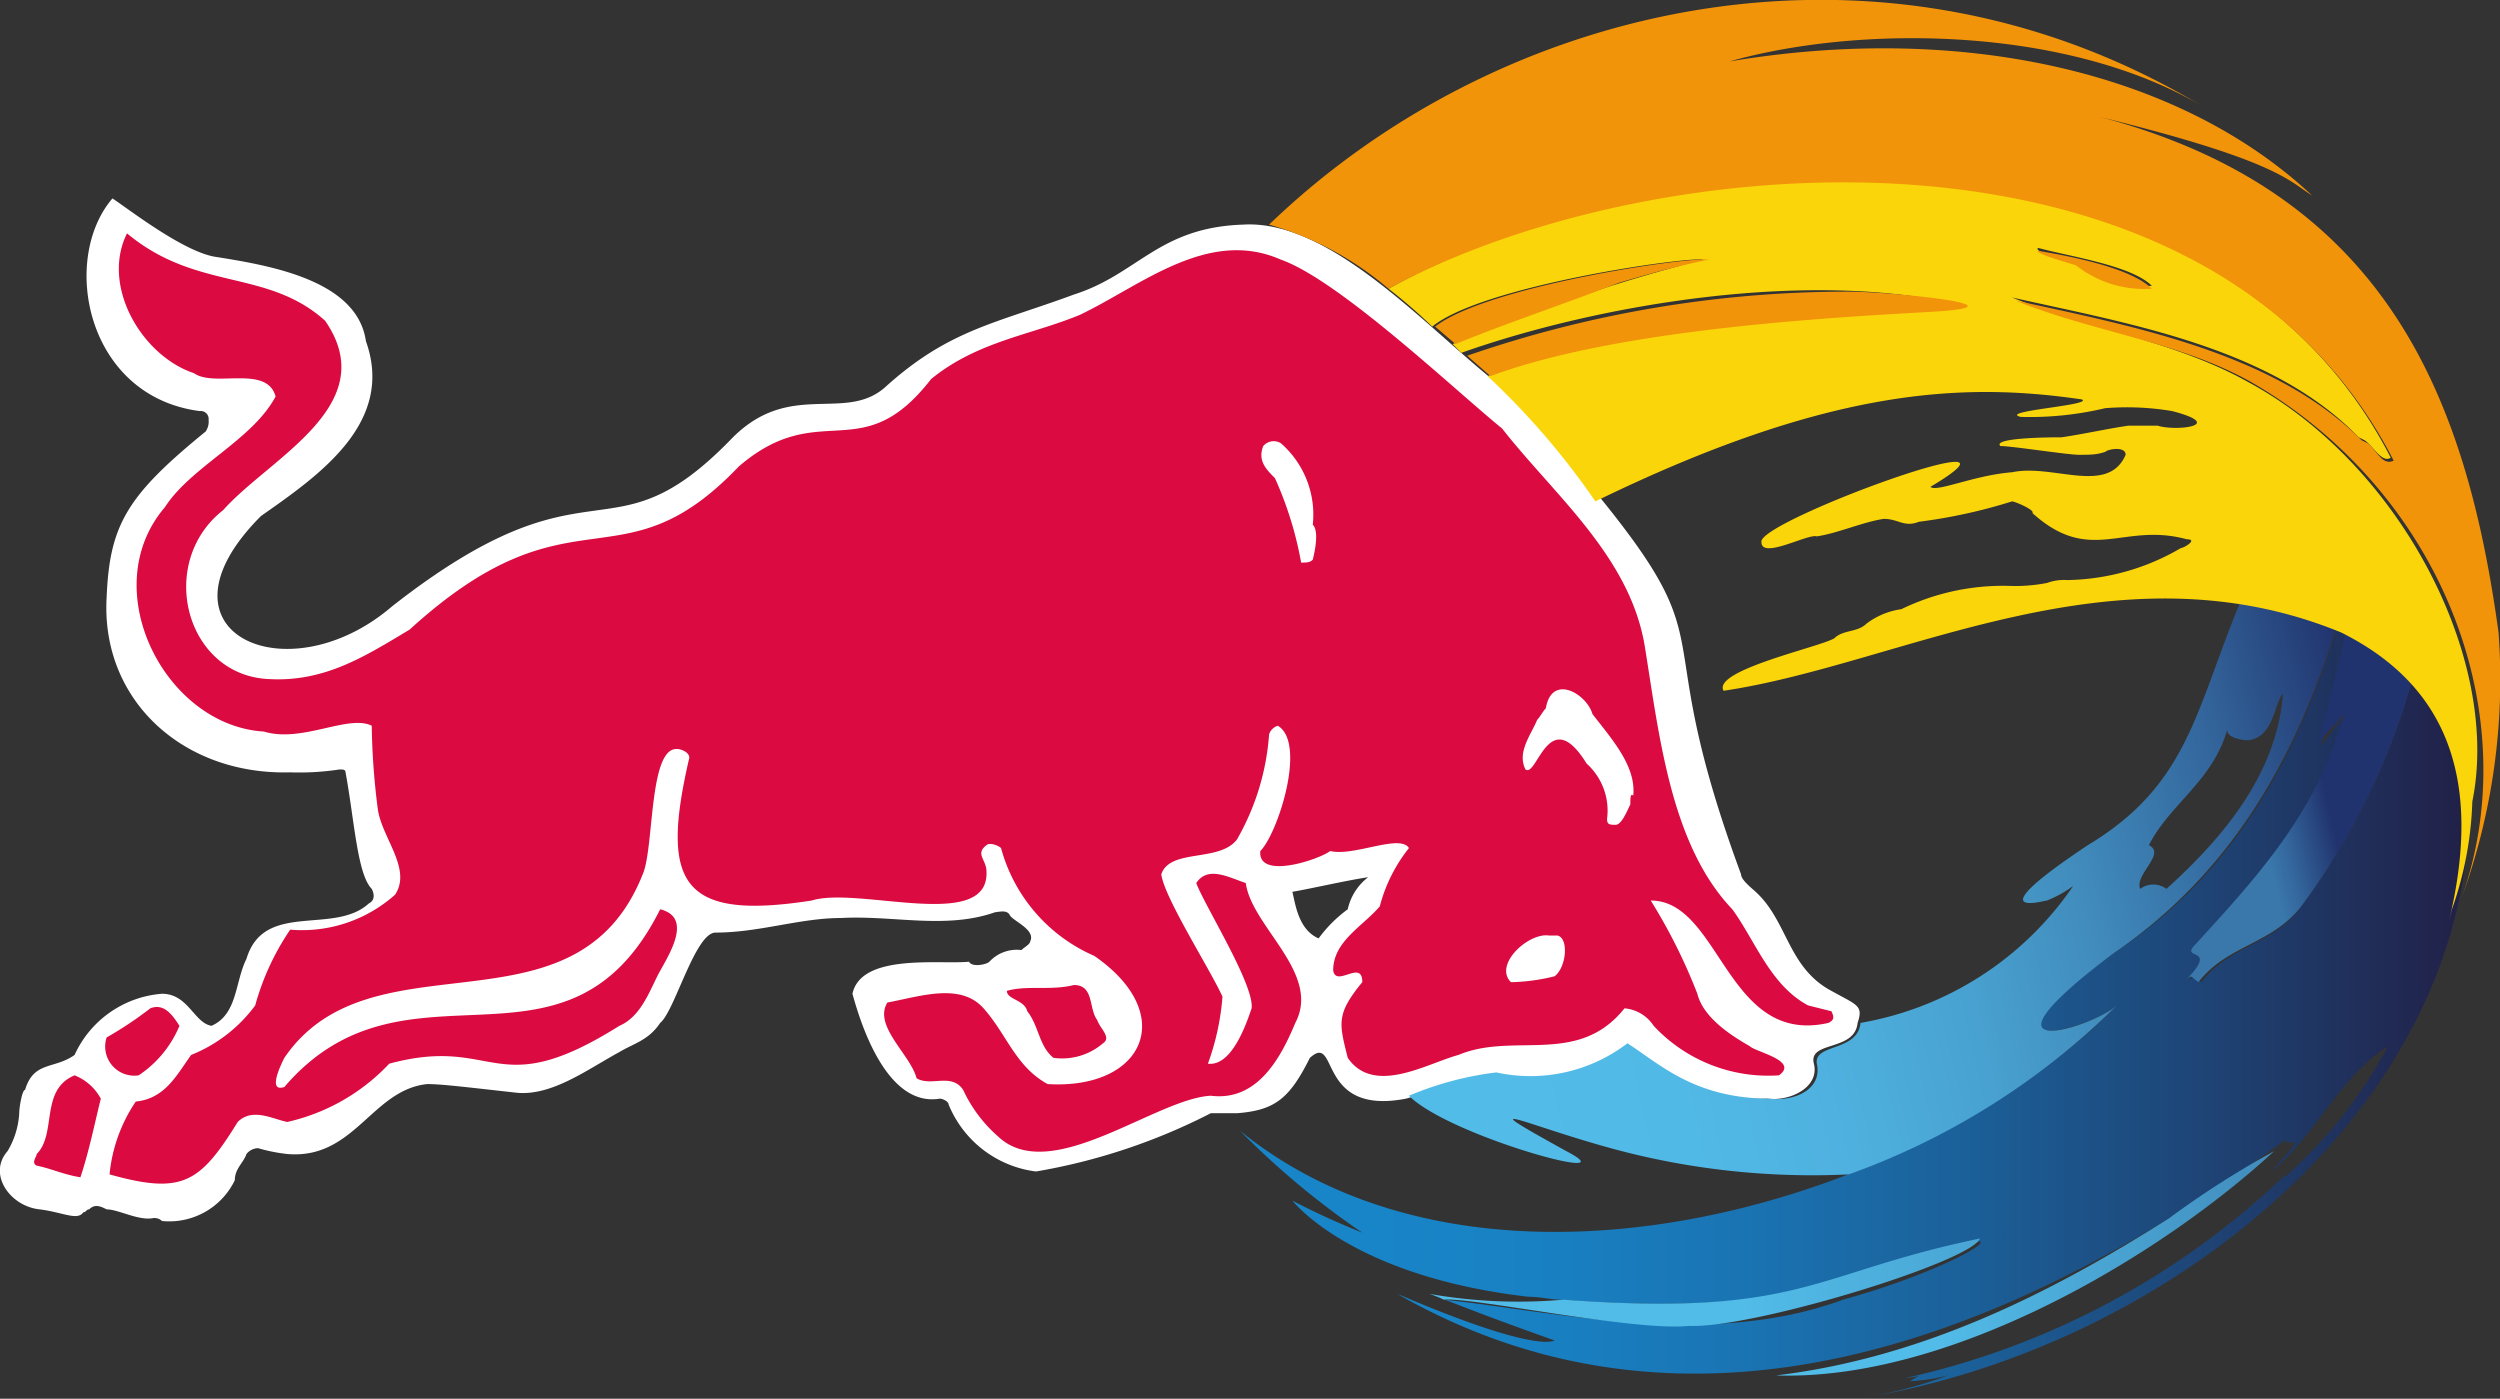 <svg id="Layer_1" data-name="Layer 1" xmlns="http://www.w3.org/2000/svg" xmlns:xlink="http://www.w3.org/1999/xlink" viewBox="0 0 85.81 48.01"><rect x="0" y="0" width="85.81" height="48.01" fill="#333333" stroke="none"/><defs><linearGradient id="linear-gradient" x1="116.03" y1="227.38" x2="116.95" y2="227.38" gradientTransform="translate(-4656.69 -5826.68) scale(42.24 26.67)" gradientUnits="userSpaceOnUse"><stop offset="0" stop-color="#1885c8"/><stop offset="0.14" stop-color="#1881c3"/><stop offset="0.32" stop-color="#1a74b3"/><stop offset="0.52" stop-color="#1b6099"/><stop offset="0.73" stop-color="#1e4475"/><stop offset="0.96" stop-color="#212047"/><stop offset="1" stop-color="#22183d"/></linearGradient><linearGradient id="linear-gradient-2" x1="118.77" y1="239.47" x2="119.82" y2="239.4" gradientTransform="translate(-1768.59 -1593.49) scale(17.07 7.68)" gradientUnits="userSpaceOnUse"><stop offset="0.24" stop-color="#52bce8"/><stop offset="1" stop-color="#3f88b9"/></linearGradient><linearGradient id="linear-gradient-3" x1="118.27" y1="266.05" x2="119.27" y2="266.05" gradientTransform="translate(-1999.42 -548.6) scale(18.99 2.99)" gradientUnits="userSpaceOnUse"><stop offset="0.54" stop-color="#52bce8"/><stop offset="1" stop-color="#49a4d3"/></linearGradient><linearGradient id="linear-gradient-4" x1="124.63" y1="233.2" x2="124.91" y2="233.1" gradientTransform="translate(-708.74 -2605.97) scale(7.89 12.16)" gradientUnits="userSpaceOnUse"><stop offset="0" stop-color="#3a78ac"/><stop offset="0.29" stop-color="#34689e"/><stop offset="0.86" stop-color="#253e78"/><stop offset="1" stop-color="#21336e"/></linearGradient><linearGradient id="linear-gradient-5" x1="116.52" y1="229.15" x2="117.58" y2="229" gradientTransform="translate(-3483.57 -4312) scale(32 19.84)" gradientUnits="userSpaceOnUse"><stop offset="0" stop-color="#52bce8"/><stop offset="0.25" stop-color="#51b9e6"/><stop offset="0.41" stop-color="#4eb0de"/><stop offset="0.56" stop-color="#48a1d0"/><stop offset="0.69" stop-color="#418cbd"/><stop offset="0.78" stop-color="#3977ab"/><stop offset="0.85" stop-color="#33669c"/><stop offset="0.98" stop-color="#243b75"/><stop offset="1" stop-color="#21336e"/></linearGradient></defs><title>Red Bull symbol logo - Brandlogos.net</title><g id="logo_rbcom_desktop" data-name="logo/rbcom/desktop"><g id="f-rbmn-logo-logotype"><g id="color---simplified"><path id="outline" d="M245.4,239.7c1.1-.3,2.1-.9,3.3-.8a5.08,5.08,0,0,0,4.2-1c1.1.6,2.3,1.9,4.9,1.8.8.1,1.8-.4,1.6-1.2s1.4-.4,1.5-1.4h0c.2-.6,0-.6-.9-1.1-1.5-.8-1.5-2.4-2.6-3.4-.1-.1-.5-.4-.5-.6-3.8-10.3.7-6.8-7.9-16.5-2.5-1.8-6-6-9.2-5.8-2.9.1-3.6,1.7-5.8,2.4-2.7,1-4.3,1.2-6.5,3.2-1.4,1.2-3.3-.3-5.3,1.8-4.2,4.3-4.7.3-11.6,5.7-3.6,3.1-8.5.9-4.5-3.1,2-1.4,4.6-3.2,3.6-6-.3-2.1-3.3-2.6-5.2-2.9-1.1-.2-2.9-1.6-3.5-2-1.8,2.1-.9,6.8,3,7.3a.27.27,0,0,1,.3.3.6.6,0,0,1-.1.4c-2.7,2.2-3.3,3.2-3.4,5.7-.2,3.5,2.6,6.1,6.3,6a9.15,9.15,0,0,0,1.7-.1c.1,0,.2,0,.2.1.3,1.6.4,3.5.9,4,.1.2.1.4-.1.5-1.2,1.1-3.6-.1-4.2,1.9-.4.8-.3,1.9-1.2,2.3-.6-.1-.8-1.1-1.7-1.1a3.6,3.6,0,0,0-3,2.1c-.7.5-1.4.2-1.7,1.2-.1,0-.2.6-.2.8a2.84,2.84,0,0,1-.4,1.3c-.7.8.1,1.9,1.1,2,.8.1,1.3.4,1.5.1.1,0,.1-.1.2-.1.2-.2.4-.1.6,0,.4,0,1.1.4,1.6.3a.37.37,0,0,1,.3.1,2.5,2.5,0,0,0,2.5-1.4c0-.4.3-.6.4-.9a.52.52,0,0,1,.4-.2,5.76,5.76,0,0,0,1,.2c2.3.2,2.9-2.2,4.8-2.4.5,0,1.3.1,3.1.3,1.2.1,2.4-.8,3.5-1.4.5-.3,1-.4,1.4-1,.5-.4,1.2-3.1,1.9-3.1,1.5,0,2.9-.5,4.3-.5,1.8-.1,3.6.4,5.3-.2.1,0,.4-.1.5.1s.9.5.7.9c0,.1-.2.2-.3.3a1.28,1.28,0,0,0-1.1.4c-.1.1-.6.2-.7,0-1,.1-3.7-.3-4,1.1.3,1.1,1.2,3.9,3,3.6.1,0,.3.1.3.2a3.74,3.74,0,0,0,3,2.3,20.73,20.73,0,0,0,6-2h.9c1.3-.1,1.8-.5,2.5-1.9,1-.9.2,2,3.3,1.4Zm-2-6.5a4.64,4.64,0,0,0-1,1c-.7-.3-.8-1.2-.9-1.6.6-.1,1.9-.4,2.6-.5a1.9,1.9,0,0,0-.7,1.1Z" transform="translate(-197.14 -201.99)" style="fill:#fff"/><path id="bull" d="M259.2,236.5c-1.3-.7-1.8-2.2-2.6-3.3-2.1-2.2-2.5-5.9-3-9s-3.1-5.2-4.9-7.5c-1.6-1.3-5.6-5.1-7.6-5.8-2.5-1.1-4.8.9-6.9,1.9-1.7.7-3.5.9-5.1,2.2-2.4,3.1-3.8.6-6.6,3-4.1,4.3-5.7.5-11.3,5.6-1.5.9-2.9,1.8-4.8,1.7-2.9-.1-3.9-4-1.6-5.8,1.6-1.8,5.5-3.6,3.5-6.5-2-1.8-4.4-1-6.8-3-.9,1.8.5,4.2,2.3,4.8.7.5,2.5-.3,2.8.8-.8,1.5-2.9,2.4-3.8,3.8-2.4,2.8,0,7.5,3.4,7.7,1.3.4,2.9-.6,3.7-.2a24.58,24.58,0,0,0,.2,2.8c.1,1,1.2,2.1.6,3a4.8,4.8,0,0,1-3.6,1.2,8.75,8.75,0,0,0-1.2,2.6,5.06,5.06,0,0,1-2.2,1.7c-.5.7-.9,1.5-1.9,1.6a5.38,5.38,0,0,0-.9,2.5c2.5.7,3.1.3,4.4-1.8.5-.5,1.2-.1,1.7,0a6.87,6.87,0,0,0,3.5-2c3.7-1,3.6,1.4,7.9-1.3.7-.3,1-1.1,1.3-1.7s1.3-2,.1-2.3c-3.2,6.4-8.7,1.2-12.9,6.1-.6.2-.1-.8,0-1,3-4.4,10-.5,12.3-6.3.4-.9.2-4.4,1.2-4.3.1,0,.4.1.4.3-1,4.3-.3,5.6,4.2,4.9,1.6-.5,6.1,1.1,6-1,0-.4-.4-.6,0-.9.1-.1.4,0,.5.1a5.65,5.65,0,0,0,3.2,3.7c2.9,2,1.7,4.6-1.6,4.4-1.1-.6-1.4-1.7-2.2-2.6s-2.2-.4-3.3-.2c-.5.8.8,1.8,1,2.6.5.3,1.2-.2,1.6.4a4.81,4.81,0,0,0,1.2,1.6c1.8,1.7,5.4-1.3,7.3-1.4,1.6.2,2.4-1.3,2.9-2.5.9-1.7-1.5-3.3-1.7-4.8-.6-.2-1.3-.6-1.7,0,.3.8,2,3.5,1.9,4.3-.2.6-.7,2-1.5,1.9a8.56,8.56,0,0,0,.5-2.3c-.4-.9-2-3.4-2.1-4.2.3-.9,2-.4,2.6-1.2a8.45,8.45,0,0,0,1.1-3.6.45.45,0,0,1,.3-.3c1,.6,0,3.7-.6,4.3-.1,1,2,.3,2.4,0,.8.2,2.4-.6,2.7-.1a5.38,5.38,0,0,0-1,2c-.6.7-1.6,1.2-1.6,2.2.1.6,1-.4,1,.4-.9,1.1-.8,1.4-.5,2.6.9,1.3,2.7.2,3.8-.1,1.9-.8,4.1.4,5.7-1.6a1.33,1.33,0,0,1,1,.6,5.38,5.38,0,0,0,4.3,1.7c.7-.5-.8-.8-1-1-.7-.4-1.6-1-1.8-1.8a19.12,19.12,0,0,0-1.6-3.2c2.4,0,2.6,5,6.1,4.2.2-.1.2-.2.1-.4Zm-17-15.3h0c-.1.1-.2.1-.4.1h0a12.31,12.31,0,0,0-.9-2.9c-.3-.3-.6-.6-.4-1.1h0a.47.47,0,0,1,.6-.1,3.25,3.25,0,0,1,1.1,2.8c.2.2.1.8,0,1.2h0m8.3,14.3h0a6.75,6.75,0,0,1-1.4.2H249c-.6-.6.6-1.7,1.3-1.6h.3c.4.1.3,1.1-.1,1.4m2.6-5.9c-.1.2-.3.7-.5.7s-.3,0-.3-.2a2.17,2.17,0,0,0-.7-1.9c-1.3-2.1-1.7.5-2.1.2h0c-.3-.6.2-1.2.4-1.7h0c.1-.1.2-.3.3-.4.2-1.2,1.4-.5,1.6.2.7.9,1.5,1.8,1.4,2.8-.1-.1-.1.1-.1.3m-51.2,9.3a3.79,3.79,0,0,0,1.4-1.7c-.2-.3-.5-.8-1-.6a13,13,0,0,1-1.5,1,1,1,0,0,0,1.1,1.3m-2.2,0c-1.2.5-.6,2-1.3,2.7,0,.1-.2.3,0,.4.5.1.9.3,1.5.4.3-.9.5-1.9.7-2.7a1.76,1.76,0,0,0-.9-.8m32.7-2.2c.4.5.4,1.2.9,1.6a2.16,2.16,0,0,0,1.7-.5c.3-.2-.1-.5-.2-.8-.3-.4-.1-1.2-.8-1.2-.8.2-1.6,0-2.3.2,0,.3.6.3.7.7" transform="translate(-197.14 -201.99)" style="fill:#db0a40"/><path id="splash-4" d="M281.9,229.8a6.83,6.83,0,0,0-1.9-4.7h0a23.73,23.73,0,0,1-3.8,7.9c-.9,1.4-2.5,1.4-3.5,2.7-.2-.1-.2-.3-.5,0,1.3-1.4-.2-.7.4-1.3,2.2-2.4,4.2-4.6,5.1-7.9a8.7,8.7,0,0,0-.9,1.1c.4-1.4.7-2.6,1-4l-.4-.2c-1.4,4.6-3.6,8.6-7.7,11.3-5.3,3.9-.8,2.6.1,1.8-6.7,6.8-21.6,11.2-30.1,4.3a27.86,27.86,0,0,0,4.2,3.5,25.57,25.57,0,0,1-2.4-1.1s2,2.6,8.1,3.3c.4,0,.8.1,1.1.1,8.2.6,8.7-.8,14.4-2,.3.1-1.8,1.2-4.7,2-4.6,1.7-9.9.4-13.7,0h0c.1,0,.7.3,3.8,1.4-.2.1-1.2.2-5.4-1.6,10.3,5.9,21.4,1.4,30.5-5.3v.1h.3c0,.1,0,.1-.8,1,1.5-1.2,2.3-3.2,4-4.3a15.8,15.8,0,0,1-3.9,4.8.78.78,0,0,0,.4-.4,27.5,27.5,0,0,1-13.1,7,6.11,6.11,0,0,0,1.3-.3c-.8.2-.8.2-1.1.4a6.89,6.89,0,0,0,1.3-.2,15.57,15.57,0,0,1-3.1.8C271.1,248.4,281.7,240.4,281.9,229.8Z" transform="translate(-197.14 -201.99)" style="fill:url(#linear-gradient)"/><path id="splash-3.4" d="M271.6,243.8c-4.1,2.6-8.5,4.8-13.5,5.4,6,.2,13.2-4.1,17.1-7.7A31.72,31.72,0,0,0,271.6,243.8Z" transform="translate(-197.14 -201.99)" style="fill:url(#linear-gradient-2)"/><path id="splash-3.3" d="M265.1,244.5c-5.8,1.2-6.1,2.7-14.3,2.1a17.57,17.57,0,0,1-4.6-.2,4.71,4.71,0,0,1,.5.2h0c.9-.1,6.6,1.1,8.4.9C257.3,247.6,264.8,245.3,265.1,244.5Z" transform="translate(-197.14 -201.99)" style="fill:url(#linear-gradient-3)"/><path id="splash-3.2" d="M277.9,223.6l-.2-.1c-.3,1.4-.6,2.6-1,4,.4-.5.6-.6.9-1-.9,3.3-2.9,5.5-5.1,7.9-.6.6.9,0-.4,1.3.3-.3.2-.2.5,0,1-1.3,2.6-1.3,3.6-2.7a23.73,23.73,0,0,0,3.8-7.9l.1.1h0a8.23,8.23,0,0,0-2.2-1.6Z" transform="translate(-197.14 -201.99)" style="fill:url(#linear-gradient-4)"/><path id="splash-3.1" d="M250.9,241.5c-3.8-2.1-1-.7,2.3.1a26.21,26.21,0,0,0,7.4.7,25.12,25.12,0,0,0,9.2-5.8c-.9.8-5.3,2.1-.1-1.8,4.1-2.8,6.3-6.8,7.7-11.4a13.23,13.23,0,0,0-3.3-.8c-1.6,3.8-1.8,6.4-5.3,8.5-3.9,2.6-1.5,1.9-1.4,1.9a4.05,4.05,0,0,0,.9-.5,11.12,11.12,0,0,1-7.3,4.7c-.1,1-1.6.7-1.5,1.4.2.9-.8,1.3-1.6,1.2-2.6,0-3.8-1.2-4.9-1.9a5.48,5.48,0,0,1-4.5,1,11.14,11.14,0,0,0-3,.8C246.9,241,253.2,242.7,250.9,241.5Zm20-10.5c.7-1.4,2.2-2.2,2.7-4-.1.3.5.4.7.4.9-.1.9-1.3,1.2-1.6-.2,2.7-2,4.9-4,6.7a.75.75,0,0,0-.9,0C270.4,232,271.5,231.3,270.9,231Z" transform="translate(-197.14 -201.99)" style="fill:url(#linear-gradient-5)"/><path id="splash-2" d="M274.3,215.1c-2.5-1.4-5.4-1.8-8.1-2.9h0c4,.9,8.9,1.7,11.9,4.8l.2.1c.3.2.6.8.9.6-6.3-12.3-25.3-10.9-34.4-5.8a17.38,17.38,0,0,1,1.5,1.3c1.7-1.4,8.7-2.4,9.3-2.3h0a62.2,62.2,0,0,0-8.6,2.9l.3.3c4.8-1.7,12.1-2.9,17.3-1.6-4.1.5-11.5.4-16.4,2.4a26.07,26.07,0,0,1,3.7,4.3c8-3.9,12.6-4.1,16.7-3.5.4.2-2.9.4-2.1.6a11.19,11.19,0,0,0,2.9-.3,9.4,9.4,0,0,1,2.3.1c1.9.5.1.7-.5.5h-1c-.7.1-1.6.3-2.3.4-.2,0-2.4,0-2.1.3.4,0,2.3.3,2.7.3s.6,0,.9-.1c.1-.1.7-.2.7.1-.6,1.4-2.5.3-3.9.6-1.3.1-2.6.7-2.8.5,4.2-2.5-6,1.2-5.8,1.9h0c0,.6,1.6-.3,1.9-.2.7-.1,1.6-.5,2.3-.6.5,0,.7.3,1.2.1a18.34,18.34,0,0,0,3.2-.7c.1,0,.8.3.7.4,2,1.8,3.1.3,5.3.9.4,0-.1.3-.2.3a7.94,7.94,0,0,1-3.9,1.1,1.7,1.7,0,0,0-.7.1,5.7,5.7,0,0,1-1.3.1,8,8,0,0,0-3.7.8,2.57,2.57,0,0,0-1.2.5c-.3.3-.8.2-1.1.5-.5.3-4.2,1.1-3.8,1.8h0c6.1-.9,13.4-5.2,21.2-2h0c3.2,1.6,5,4.5,3.7,9.9l.1-.4h0a12.1,12.1,0,0,0,.7-3.7C283,224.6,279.5,217.9,274.3,215.1Zm-7.2-4.6c1.1.3,3.2.6,3.9,1.3a3.77,3.77,0,0,1-2.6-.8C268,211,266.9,210.6,267.1,210.5Z" transform="translate(-197.14 -201.99)" style="fill:#fad50a"/><path id="splash-1" d="M247.1,213.8l-.7-.6c1.8-1.4,8.7-2.4,9.4-2.3-1,.2-2.1.5-3.1.8C250.9,212.4,248.8,213.1,247.1,213.8Zm35.8,9.9c-1.1-8-3.8-15.1-13.7-17.7,6.1,1.5,6.5,2.2,7.3,2.7-4.7-4.4-12.3-5.9-20-4.6,4.6-1.3,11.9-1.2,16.5,1.7-11-6.8-24.2-3.9-32.3,3.9a10.89,10.89,0,0,1,4.1,2.2c9.2-5,28.2-6.4,34.5,5.9-.4.2-.6-.4-.9-.6l-.2-.1c-3-3-7.8-3.9-11.9-4.8,2.7,1.1,5.6,1.4,8.1,2.8,6.6,3.8,9.5,11.5,7.2,17.8h0a21.9,21.9,0,0,0,1.3-9.2ZM260.6,212a40,40,0,0,0-13.1,2.2l.8.7c4.3-1.6,11.5-2,15-2.2C267.1,212.5,262,212,260.6,212Zm7.8-.9a3.77,3.77,0,0,0,2.6.8c-.7-.7-2.7-1.1-3.9-1.3-.1.1,1,.4,1.3.5Z" transform="translate(-197.14 -201.99)" style="fill:#f2940a"/></g></g></g></svg>
